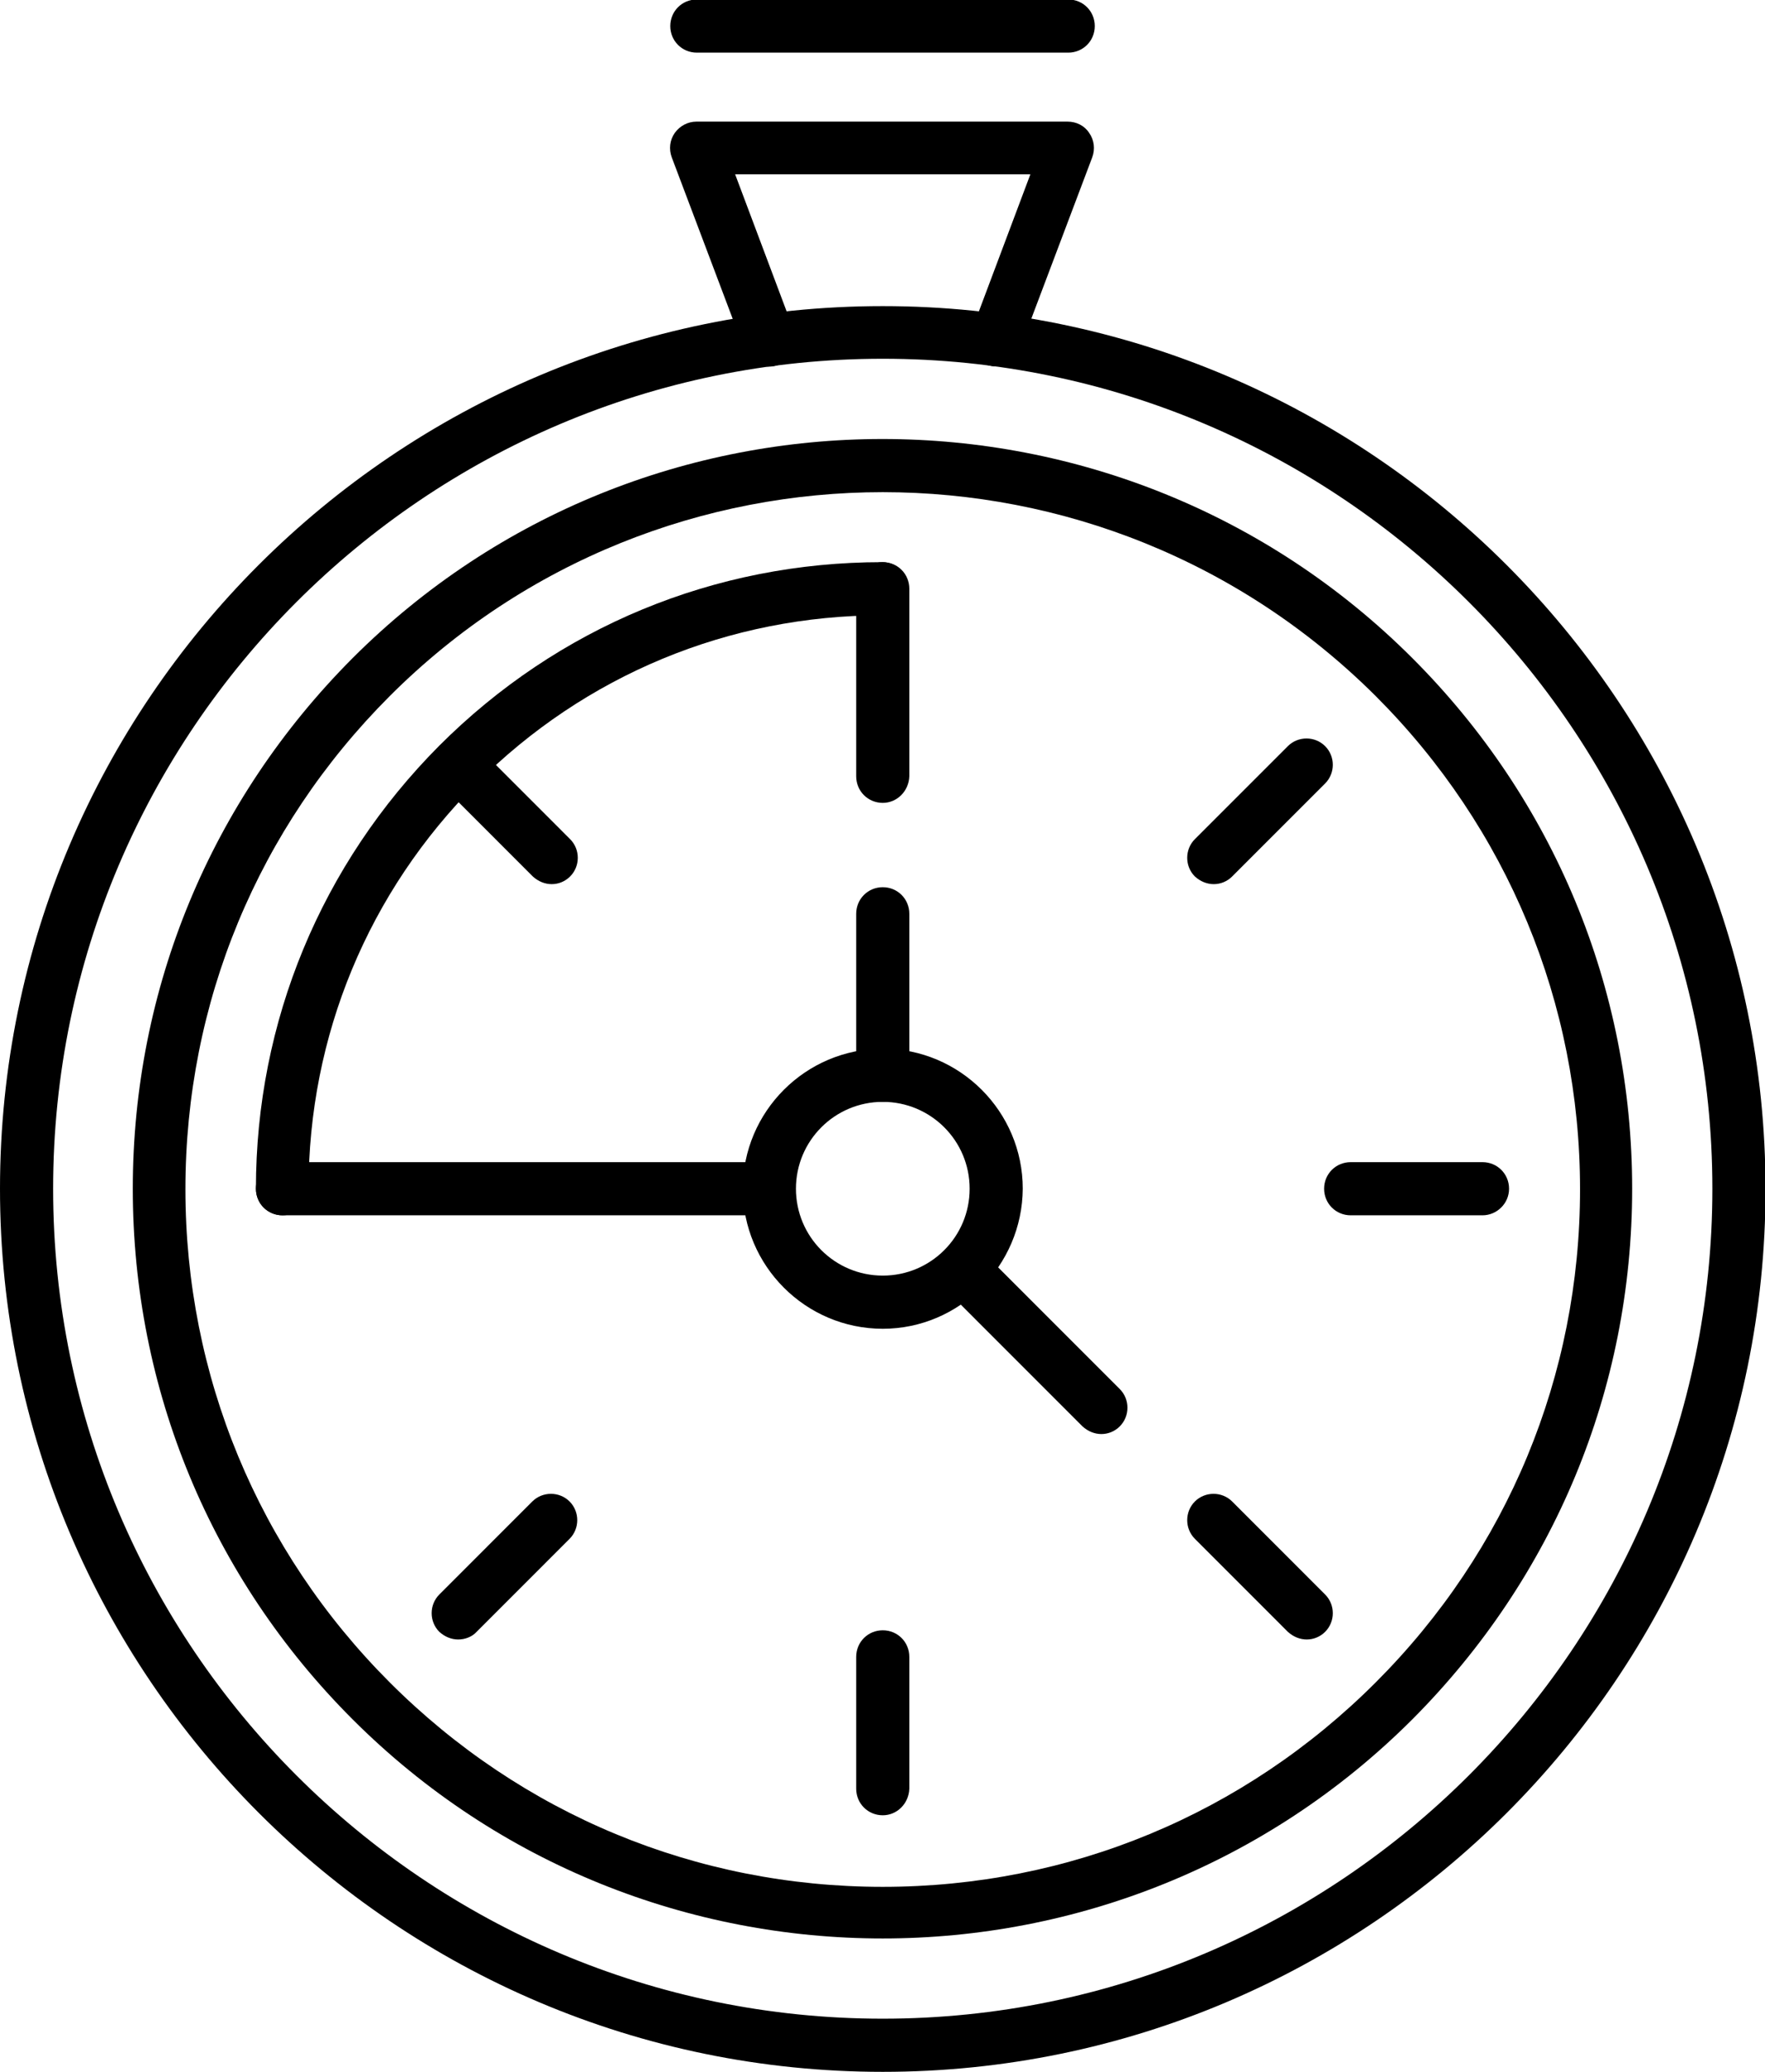 <svg width="92" height="108" viewBox="0 0 92 108" fill="none" xmlns="http://www.w3.org/2000/svg">
<g id="Frame" clip-path="url(#clip0_131_3028)">
<g id="Group">
<path id="Vector" d="M46.013 108C20.637 108 0 87.354 0 61.965C0 36.577 20.637 15.957 46.013 15.957C71.39 15.957 92.027 36.604 92.027 61.992C92.027 87.38 71.363 108 46.013 108ZM46.013 18.701C22.155 18.701 2.769 38.122 2.769 61.965C2.769 85.835 22.181 105.229 46.013 105.229C69.845 105.229 89.257 85.808 89.257 61.965C89.257 38.122 69.845 18.701 46.013 18.701Z" fill="black"/>
<path id="Vector_2" d="M63.267 46.088C62.921 46.088 62.575 45.955 62.282 45.688C61.75 45.156 61.75 44.276 62.282 43.743L67.129 38.895C67.661 38.362 68.54 38.362 69.072 38.895C69.605 39.428 69.605 40.307 69.072 40.84L64.226 45.688C63.96 45.955 63.614 46.088 63.267 46.088Z" fill="black"/>
<path id="Vector_3" d="M77.274 63.351H70.404C69.632 63.351 69.019 62.738 69.019 61.965C69.019 61.193 69.632 60.58 70.404 60.58H77.274C78.046 60.58 78.659 61.193 78.659 61.965C78.659 62.738 78.02 63.351 77.274 63.351Z" fill="black"/>
<path id="Vector_4" d="M68.114 85.462C67.768 85.462 67.421 85.329 67.129 85.063L62.282 80.214C61.75 79.681 61.75 78.802 62.282 78.269C62.815 77.737 63.694 77.737 64.226 78.269L69.072 83.118C69.605 83.651 69.605 84.53 69.072 85.063C68.806 85.329 68.46 85.462 68.114 85.462Z" fill="black"/>
<path id="Vector_5" d="M46.014 94.626C45.241 94.626 44.629 94.014 44.629 93.241V86.368C44.629 85.595 45.241 84.983 46.014 84.983C46.786 84.983 47.398 85.595 47.398 86.368V93.241C47.372 94.014 46.759 94.626 46.014 94.626Z" fill="black"/>
<path id="Vector_6" d="M23.885 85.462C23.538 85.462 23.192 85.329 22.899 85.063C22.367 84.53 22.367 83.651 22.899 83.118L27.746 78.269C28.278 77.737 29.157 77.737 29.69 78.269C30.222 78.802 30.222 79.681 29.69 80.214L24.843 85.063C24.604 85.329 24.231 85.462 23.885 85.462Z" fill="black"/>
<path id="Vector_7" d="M28.758 46.088C28.412 46.088 28.066 45.955 27.773 45.688L22.927 40.84C22.394 40.307 22.394 39.428 22.927 38.895C23.459 38.362 24.338 38.362 24.871 38.895L29.717 43.743C30.25 44.276 30.25 45.156 29.717 45.688C29.451 45.955 29.105 46.088 28.758 46.088Z" fill="black"/>
<path id="Vector_8" d="M46.012 101.047C36 101.047 25.988 97.237 18.372 89.618C10.996 82.239 6.922 72.409 6.922 61.965C6.922 51.522 10.996 41.719 18.372 34.313C33.603 19.075 58.394 19.075 73.625 34.313C81.001 41.692 85.075 51.522 85.075 61.965C85.075 72.409 81.001 82.212 73.625 89.618C66.01 97.237 55.997 101.047 46.012 101.047ZM46.012 25.655C36.719 25.655 27.399 29.198 20.316 36.284C13.446 43.157 9.665 52.268 9.665 61.992C9.665 71.689 13.446 80.827 20.316 87.7C27.186 94.573 36.293 98.356 46.012 98.356C55.731 98.356 64.838 94.573 71.708 87.7C78.578 80.827 82.359 71.716 82.359 61.992C82.359 52.295 78.578 43.157 71.708 36.284C64.598 29.198 55.305 25.655 46.012 25.655Z" fill="black"/>
<path id="Vector_9" d="M14.725 63.351C13.952 63.351 13.34 62.738 13.34 61.965C13.34 53.254 16.748 45.049 22.899 38.868C29.077 32.688 37.252 29.304 45.986 29.304C46.758 29.304 47.37 29.917 47.37 30.69C47.37 31.462 46.758 32.075 45.986 32.075C37.997 32.075 30.488 35.192 24.843 40.84C19.198 46.487 16.082 54 16.082 61.992C16.109 62.738 15.497 63.351 14.725 63.351Z" fill="black"/>
<path id="Vector_10" d="M46.015 69.265C41.994 69.265 38.719 65.988 38.719 61.965C38.719 57.943 41.994 54.666 46.015 54.666C50.036 54.666 53.311 57.943 53.311 61.965C53.284 65.988 50.009 69.265 46.015 69.265ZM46.015 57.437C43.512 57.437 41.488 59.461 41.488 61.965C41.488 64.47 43.512 66.494 46.015 66.494C48.518 66.494 50.542 64.47 50.542 61.965C50.542 59.461 48.518 57.437 46.015 57.437Z" fill="black"/>
<path id="Vector_11" d="M46.014 41.852C45.241 41.852 44.629 41.239 44.629 40.467V30.69C44.629 29.917 45.241 29.304 46.014 29.304C46.786 29.304 47.398 29.917 47.398 30.69V40.467C47.372 41.239 46.759 41.852 46.014 41.852Z" fill="black"/>
<path id="Vector_12" d="M40.101 63.351H14.725C13.952 63.351 13.34 62.738 13.34 61.965C13.34 61.193 13.952 60.58 14.725 60.58H40.074C40.847 60.58 41.459 61.193 41.459 61.965C41.459 62.738 40.847 63.351 40.101 63.351Z" fill="black"/>
<path id="Vector_13" d="M46.014 57.437C45.241 57.437 44.629 56.824 44.629 56.051V47.633C44.629 46.861 45.241 46.248 46.014 46.248C46.786 46.248 47.398 46.861 47.398 47.633V56.051C47.372 56.824 46.759 57.437 46.014 57.437Z" fill="black"/>
<path id="Vector_14" d="M57.41 74.753C57.063 74.753 56.717 74.62 56.424 74.353L49.208 67.134C48.675 66.601 48.675 65.722 49.208 65.189C49.741 64.656 50.619 64.656 51.152 65.189L58.368 72.408C58.901 72.941 58.901 73.82 58.368 74.353C58.102 74.62 57.756 74.753 57.41 74.753Z" fill="black"/>
<path id="Vector_15" d="M51.925 19.101C51.765 19.101 51.605 19.074 51.445 19.021C50.726 18.755 50.38 17.956 50.646 17.236L53.709 9.084H38.318L41.38 17.236C41.646 17.956 41.3 18.728 40.581 19.021C39.862 19.288 39.09 18.941 38.797 18.222L35.016 8.205C34.856 7.779 34.909 7.299 35.175 6.926C35.442 6.553 35.868 6.34 36.294 6.34H55.652C56.105 6.34 56.531 6.553 56.771 6.926C57.037 7.299 57.09 7.779 56.931 8.205L53.149 18.222C52.99 18.755 52.457 19.101 51.925 19.101Z" fill="black"/>
<path id="Vector_16" d="M55.681 2.744H36.322C35.55 2.744 34.938 2.131 34.938 1.359C34.938 0.586 35.55 -0.027 36.322 -0.027H55.681C56.453 -0.027 57.065 0.586 57.065 1.359C57.065 2.131 56.453 2.744 55.681 2.744Z" fill="black"/>
</g>
</g>
<defs>
<clipPath id="clip0_131_3028">
<rect width="92" height="108" fill="white"/>
</clipPath>
</defs>
</svg>
